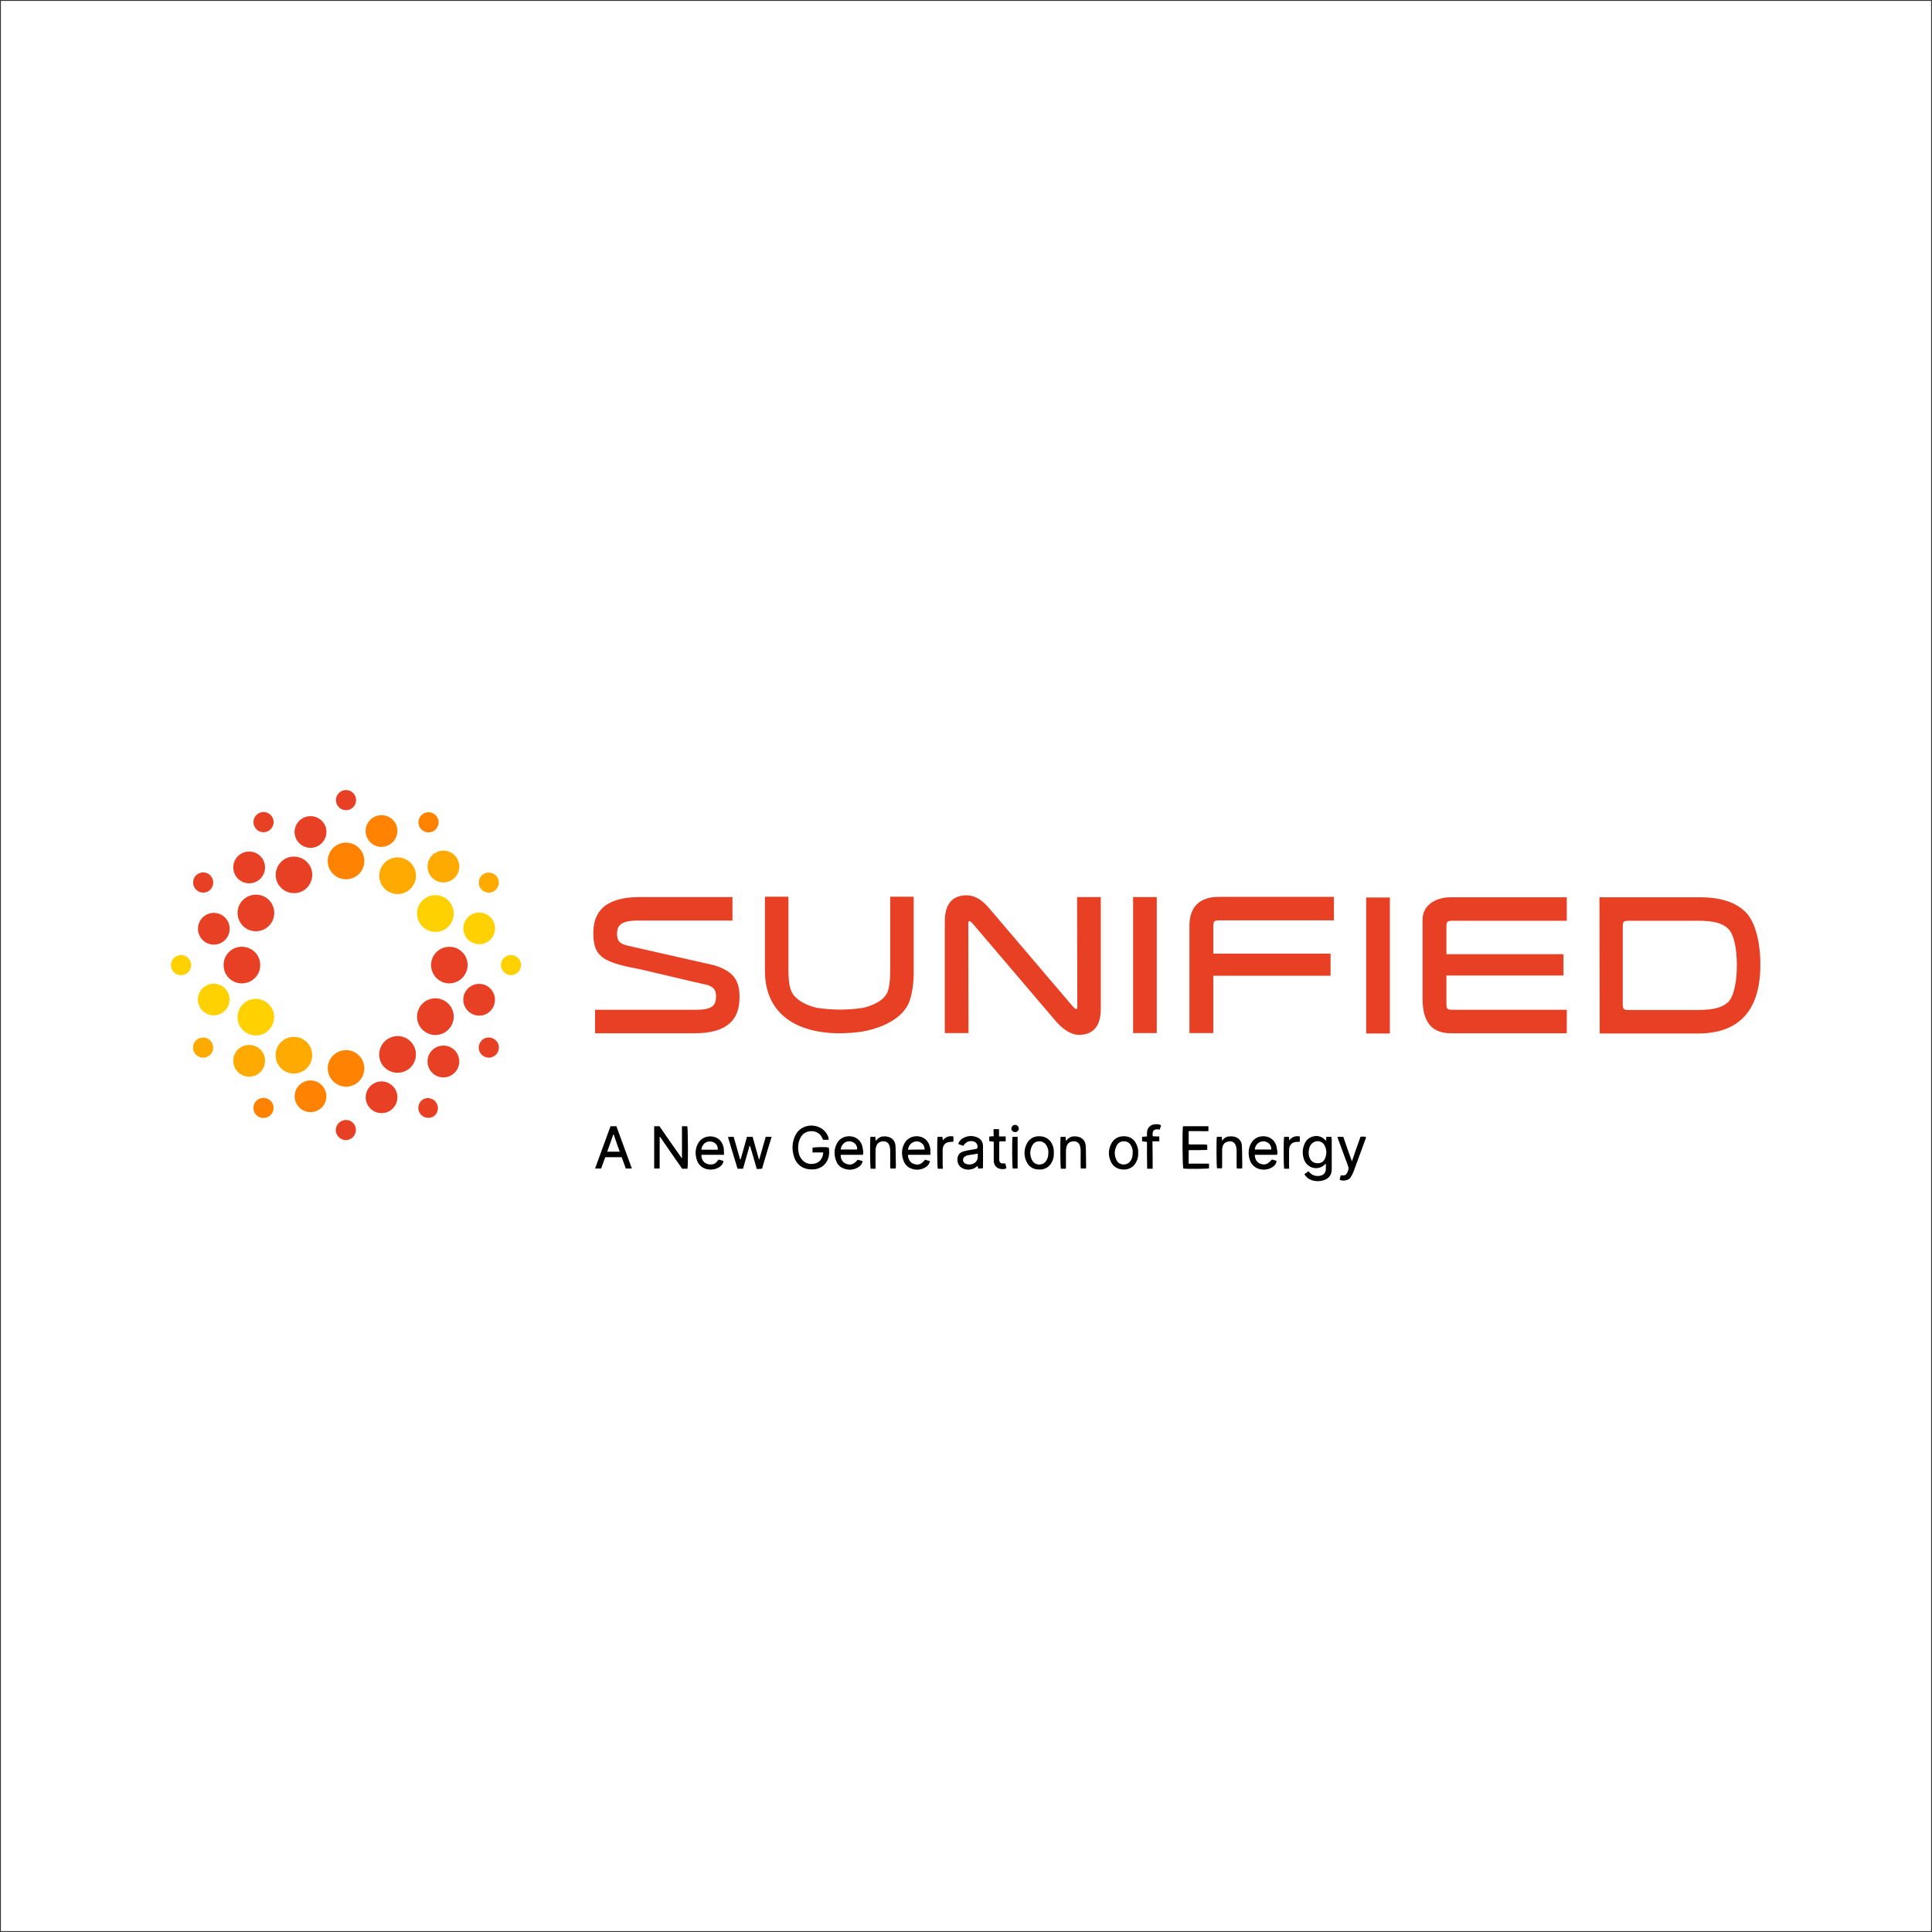 <?xml version="1.0" encoding="UTF-8"?> <svg xmlns="http://www.w3.org/2000/svg" viewBox="0 0 595.28 595.28"><rect x="0" y="0" width="595.28" height="595.28" fill="#333333" stroke="none"/><defs><style>.cls-1{fill:#fff}.cls-2{fill:#663}.cls-3{fill:url(#Naamloos_verloop_4)}.cls-4{fill:url(#Naamloos_verloop_5)}.cls-5{fill:url(#Naamloos_verloop_6)}</style></defs><g transform="matrix(0.361, 0, 0, 0.361, -640.897, -599.554)" style="transform-origin: 938.537px 899.046px;"><path d="M 114.804 70.188 L 1762.27 70.188 L 1762.27 1717.654 L 114.804 1717.654 L 114.804 70.188 Z" class="cls-1"></path><path d="M 1033.539 928.795 C 1033.539 930.632 1033.038 930.632 1032.37 930.632 C 1031.869 930.632 1031.033 929.797 1029.864 928.628 L 957.87 844.105 C 951.857 837.089 945.676 833.582 938.994 833.582 C 930.475 833.582 920.453 837.423 920.453 855.631 L 920.453 951.178 L 940.665 951.178 L 940.497 857.468 C 940.497 855.631 940.999 855.631 941.667 855.631 C 942.168 855.631 943.003 856.466 944.172 857.636 L 1016.167 942.158 C 1023.016 949.341 1029.029 952.681 1035.043 952.681 C 1043.562 952.681 1053.584 948.84 1053.584 930.632 L 1053.584 835.085 L 1033.372 835.085 L 1033.539 928.795 Z M 1081.146 835.085 L 1101.358 835.085 L 1101.358 951.178 L 1081.146 951.178 L 1081.146 835.085 Z M 1129.253 859.306 L 1129.253 951.178 L 1149.632 951.178 L 1149.632 902.235 L 1249.69 902.235 L 1249.69 883.36 L 1149.632 883.36 L 1149.632 860.809 C 1149.632 855.464 1150.134 854.963 1155.479 854.963 L 1252.529 854.963 L 1252.529 834.918 L 1153.641 834.918 C 1137.773 835.085 1129.253 843.771 1129.253 859.306 M 1328.199 854.128 L 1328.199 921.612 C 1328.199 942.826 1336.885 951.345 1352.587 951.345 L 1451.308 951.345 L 1451.308 931.301 L 1354.424 931.301 C 1349.079 931.301 1348.578 930.799 1348.578 925.454 L 1348.578 902.069 L 1448.468 902.069 L 1448.468 883.861 L 1348.578 883.861 L 1348.578 861.144 C 1348.578 855.798 1349.079 855.297 1354.424 855.297 L 1451.308 855.297 L 1451.308 835.252 L 1352.587 835.252 C 1336.885 835.252 1328.199 843.938 1328.199 854.128 M 1604.484 848.448 C 1595.965 839.595 1582.936 835.252 1564.728 835.252 L 1479.203 835.252 L 1479.37 951.512 L 1563.392 951.512 C 1600.141 951.512 1616.511 929.797 1616.511 893.215 C 1616.678 875.175 1612.669 857.135 1604.484 848.448 M 1596.466 893.215 C 1596.466 906.411 1594.128 919.941 1588.949 924.786 C 1583.938 929.463 1575.92 931.467 1562.891 931.467 L 1504.928 931.467 C 1499.582 931.467 1499.081 930.966 1499.081 925.621 L 1499.081 861.144 C 1499.081 855.798 1499.582 855.297 1504.928 855.297 L 1563.559 855.297 C 1576.254 855.297 1584.105 857.301 1588.949 861.978 C 1594.294 866.99 1596.466 880.019 1596.466 893.215 M 1280.091 835.419 L 1300.303 835.419 L 1300.303 951.512 L 1280.091 951.512 L 1280.091 835.419 Z M 873.848 834.751 L 873.848 898.393 C 873.848 905.91 873.18 911.924 871.51 916.433 C 870.507 918.439 869.171 920.109 867.668 921.612 C 863.492 925.287 857.813 927.96 850.797 929.63 C 844.282 930.632 836.932 931.133 830.752 931.133 C 824.905 931.133 817.89 930.632 811.375 929.63 C 804.026 927.96 798.179 925.12 793.836 921.278 C 790.829 918.772 788.992 915.264 787.989 910.587 C 787.321 906.912 786.987 902.569 786.987 897.558 L 786.987 834.751 L 766.942 834.751 L 766.942 898.226 C 766.942 934.975 794.17 951.345 830.752 951.345 C 836.598 951.345 843.113 950.844 849.293 950.009 C 862.322 947.837 873.514 943.16 881.365 936.479 C 884.706 933.639 887.546 930.131 889.55 925.955 C 892.39 918.772 893.893 909.919 893.893 899.395 L 893.893 834.751 L 873.848 834.751 Z M 740.216 902.903 C 739.381 901.901 738.546 901.066 737.543 900.231 C 734.202 897.391 729.86 895.22 724.013 893.382 L 655.526 877.847 L 649.012 876.344 C 642.664 874.674 640.827 872.502 640.66 866.489 C 640.66 863.148 641.495 860.642 643.165 858.972 C 645.838 856.299 650.849 855.13 658.867 855.13 L 739.214 855.13 L 739.214 835.085 L 659.869 835.085 C 645.671 835.085 635.315 838.091 628.8 843.938 C 623.12 849.116 620.448 856.299 620.448 865.821 C 620.448 877.012 622.954 883.527 630.637 888.037 C 636.818 891.712 646.339 894.05 660.538 896.723 L 703.801 906.912 L 706.474 907.58 L 706.808 907.58 L 718.334 910.254 C 723.846 912.258 725.183 915.097 725.183 919.941 C 725.183 924.285 724.013 926.957 721.675 928.628 C 719.002 930.465 714.659 931.301 707.81 931.301 L 621.951 931.301 L 621.951 951.345 L 706.808 951.345 C 721.173 951.345 731.029 948.339 737.376 942.325 C 742.722 937.314 745.227 930.131 745.227 920.443 C 745.394 912.926 743.724 907.247 740.216 902.903 M 408.807 1025.344 C 404.13 1025.678 400.455 1029.687 400.622 1034.364 C 400.957 1039.041 404.966 1042.716 409.643 1042.549 C 414.32 1042.215 417.995 1038.207 417.828 1033.529 C 417.66 1028.685 413.652 1025.01 408.807 1025.344 M 461.258 982.916 C 468.775 978.573 471.28 969.051 466.938 961.535 C 462.594 954.018 453.073 951.512 445.556 955.856 C 438.039 960.198 435.534 969.72 439.71 977.236 C 444.22 984.753 453.741 987.259 461.258 982.916 M 443.385 1018.997 C 450.568 1016.992 454.744 1009.475 452.739 1002.292 C 450.697 995.106 443.229 990.924 436.035 992.938 C 428.849 994.98 424.667 1002.449 426.681 1009.643 C 428.685 1016.825 436.202 1021.001 443.385 1018.997 M 409.643 760.919 C 416.249 760.711 420.153 753.429 416.669 747.813 C 413.186 742.195 404.928 742.455 401.805 748.28 C 401.1 749.597 400.75 751.074 400.79 752.567 C 400.957 757.411 404.966 761.086 409.643 760.919 M 357.526 802.345 C 349.988 806.51 347.167 815.939 351.179 823.559 C 355.355 831.076 364.709 833.916 372.393 829.907 C 379.91 825.731 382.749 816.376 378.74 808.693 C 374.557 801.177 365.149 798.362 357.526 802.345 M 375.734 766.431 C 368.55 768.269 364.041 775.618 365.878 782.801 C 367.715 789.984 375.065 794.494 382.415 792.657 C 389.598 790.819 394.108 783.47 392.27 776.119 C 390.334 768.912 382.967 764.595 375.734 766.431 M 474.955 1007.805 C 470.947 1010.477 469.944 1015.823 472.45 1019.665 C 475.123 1023.674 480.468 1024.676 484.31 1022.17 C 489.629 1018.248 488.707 1010.037 482.65 1007.392 C 480.164 1006.307 477.311 1006.459 474.955 1007.805 M 499.176 944.998 C 503.547 937.53 500.997 927.931 493.497 923.617 C 486.029 919.246 476.431 921.796 472.116 929.296 C 467.745 936.763 470.295 946.363 477.795 950.677 C 485.263 955.047 494.862 952.498 499.176 944.998 M 502.183 984.92 C 507.361 979.575 507.361 971.056 502.016 965.711 C 496.648 960.496 488.083 960.571 482.806 965.878 C 477.628 971.223 477.628 979.742 482.973 985.088 C 488.318 990.433 497.005 990.266 502.183 984.92 M 343.494 778.458 C 347.503 775.953 348.84 770.608 346.334 766.598 C 343.827 762.561 338.538 761.294 334.474 763.759 C 330.437 766.265 329.171 771.555 331.634 775.618 C 334.088 779.729 339.446 781.012 343.494 778.458 M 319.107 840.43 C 314.605 847.814 316.919 857.447 324.285 861.978 C 331.668 866.481 341.302 864.166 345.833 856.8 C 350.335 849.417 348.02 839.783 340.655 835.252 C 333.257 830.846 323.695 833.144 319.107 840.43 M 317.269 800.006 C 311.915 805.237 311.766 813.803 316.935 819.216 C 322.113 824.561 330.8 824.728 336.145 819.55 C 341.49 814.372 341.657 805.686 336.479 800.341 C 331.248 794.986 322.683 794.837 317.269 800.006 M 523.565 959.697 C 521.393 963.873 523.063 969.051 527.406 971.223 C 531.582 973.395 536.76 971.724 538.932 967.381 C 541.104 963.205 539.433 958.027 535.09 955.856 C 530.914 953.684 525.736 955.354 523.565 959.697 M 513.208 893.215 C 513.208 884.529 506.192 877.514 497.673 877.514 C 488.987 877.514 481.971 884.529 481.971 893.048 C 481.971 901.734 488.987 908.75 497.506 908.75 C 506.025 908.75 513.041 901.734 513.208 893.215 M 536.092 926.122 C 537.93 918.939 533.587 911.423 526.404 909.585 C 519.17 907.749 511.803 912.065 509.867 919.273 C 508.031 926.508 512.347 933.875 519.556 935.81 C 526.905 937.815 534.255 933.305 536.092 926.122 M 295.053 826.733 C 297.224 822.557 295.721 817.379 291.545 815.04 C 287.369 812.869 282.191 814.372 279.852 818.548 C 277.681 822.724 279.184 827.902 283.36 830.241 C 287.536 832.58 292.881 830.909 295.053 826.733 M 304.908 892.714 C 304.627 901.359 311.461 908.568 320.109 908.75 C 328.795 908.917 335.978 902.235 336.145 893.549 C 336.425 884.904 329.592 877.695 320.944 877.514 C 312.258 877.179 305.075 884.028 304.908 892.714 M 283.527 858.471 C 281.513 865.665 285.695 873.133 292.881 875.175 C 300.064 877.179 307.581 873.003 309.585 865.821 C 311.59 858.637 307.414 851.121 300.231 849.116 C 293.028 847.022 285.505 851.235 283.527 858.471" class="st0" style="fill: rgb(231, 64, 36);"></path><path d="M 541.605 893.549 C 541.939 898.226 545.948 901.901 550.625 901.734 C 555.302 901.4 558.977 897.391 558.81 892.714 C 558.476 888.037 554.467 884.362 549.79 884.529 C 544.945 884.863 541.271 888.872 541.605 893.549 M 499.176 841.266 C 494.833 833.749 485.312 831.243 477.795 835.586 C 470.278 839.929 467.773 849.451 472.116 856.967 C 476.459 864.484 485.98 866.99 493.497 862.814 C 501.014 858.304 503.519 848.782 499.176 841.266 M 536.092 858.137 C 534.05 850.95 526.582 846.768 519.388 848.782 C 512.202 850.824 508.02 858.292 510.034 865.486 C 512.039 872.669 519.556 876.845 526.738 874.841 C 533.754 872.836 538.097 865.486 536.092 858.137 M 277.179 892.881 C 276.998 888.149 273.06 884.435 268.326 884.529 C 263.595 884.71 259.88 888.648 259.974 893.382 C 260.167 900.004 267.456 903.935 273.095 900.456 C 275.712 898.842 277.269 895.954 277.179 892.881 M 318.606 944.998 C 322.781 952.514 332.136 955.354 339.819 951.345 C 347.336 947.169 350.176 937.815 346.167 930.131 C 342.002 922.593 332.574 919.772 324.953 923.784 C 317.438 927.966 314.623 937.374 318.606 944.998 M 283.36 925.788 C 285.198 932.971 292.547 937.481 299.73 935.643 C 306.913 933.806 311.423 926.456 309.585 919.273 C 307.748 912.091 300.398 907.58 293.215 909.418 C 285.866 911.255 281.522 918.605 283.36 925.788" class="st1" style="fill: rgb(255, 209, 0);"></path><path d="M 524.065 827.401 C 526.738 831.41 532.083 832.412 535.925 829.907 C 539.935 827.234 540.936 821.889 538.431 818.047 C 535.758 814.038 530.413 813.035 526.571 815.541 C 522.562 818.214 521.56 823.559 524.065 827.401 M 461.258 803.348 C 453.79 798.977 444.192 801.526 439.877 809.027 C 435.534 816.543 438.039 826.065 445.556 830.408 C 453.073 834.751 462.594 832.245 466.938 824.728 C 471.328 817.263 468.775 807.65 461.258 803.348 M 502.016 799.338 C 496.648 794.124 488.083 794.198 482.806 799.505 C 477.628 804.85 477.628 813.37 482.973 818.715 C 488.318 823.893 496.838 823.893 502.183 818.548 C 507.361 813.203 507.361 804.684 502.016 799.338 M 294.719 959.029 C 292.212 954.992 286.922 953.726 282.859 956.189 C 278.822 958.697 277.555 963.986 280.019 968.049 C 282.525 972.058 287.87 973.395 291.879 970.889 C 295.989 968.436 297.273 963.078 294.719 959.029 M 356.691 983.417 C 364.074 987.919 373.707 985.604 378.239 978.239 C 382.741 970.855 380.426 961.222 373.061 956.69 C 365.677 952.188 356.044 954.504 351.512 961.869 C 347.106 969.267 349.404 978.829 356.691 983.417 M 316.935 984.252 C 322.113 989.598 330.8 989.765 336.145 984.586 C 341.49 979.408 341.657 970.722 336.479 965.377 C 331.248 960.023 322.683 959.874 317.269 965.043 C 311.915 970.274 311.766 978.838 316.935 984.252" class="st2" style="fill: rgb(255, 170, 0);"></path><path d="M 409.81 788.648 C 401.165 788.367 393.955 795.201 393.774 803.849 C 393.493 812.493 400.327 819.703 408.975 819.884 C 417.66 820.051 424.844 813.37 425.01 804.684 C 425.177 795.997 418.496 788.815 409.81 788.648 M 475.958 778.959 C 480.133 781.131 485.312 779.461 487.484 775.117 C 489.655 770.941 487.985 765.763 483.641 763.592 C 479.465 761.42 474.287 763.091 472.116 767.433 C 469.944 771.609 471.615 776.788 475.958 778.959 M 443.051 765.596 C 435.816 763.76 428.449 768.076 426.514 775.285 C 424.678 782.518 428.994 789.886 436.202 791.821 C 443.385 793.659 450.901 789.316 452.739 782.133 C 454.744 774.783 450.4 767.433 443.051 765.596 M 409.308 996.947 C 417.995 996.947 425.01 989.932 425.01 981.413 C 425.01 972.727 417.995 965.711 409.475 965.711 C 400.79 965.711 393.774 972.727 393.774 981.245 C 393.774 989.765 400.79 996.78 409.308 996.947 M 342.994 1007.471 C 338.817 1005.299 333.639 1006.803 331.301 1010.979 C 329.129 1015.154 330.632 1020.333 334.809 1022.671 C 338.985 1024.843 344.163 1023.339 346.501 1019.164 C 348.84 1014.821 347.17 1009.643 342.994 1007.471 M 375.399 1018.161 C 382.582 1020.166 390.099 1015.99 392.104 1008.807 C 394.108 1001.624 389.932 994.107 382.749 992.103 C 375.555 990.089 368.087 994.272 366.045 1001.458 C 364.031 1008.652 368.213 1016.12 375.399 1018.161" class="st3" style="fill: rgb(255, 131, 0);"></path><path d="M 700.794 1066.937 L 696.284 1066.937 C 689.937 1057.917 683.589 1048.73 677.409 1039.709 L 677.074 1039.709 L 677.074 1066.77 L 672.397 1066.77 L 672.397 1030.69 L 676.907 1030.69 C 683.088 1039.709 689.436 1048.73 695.783 1057.75 L 696.117 1057.75 L 696.117 1030.69 L 700.628 1030.69 C 701.296 1032.36 701.462 1065.1 700.794 1066.937 Z M 1245.848 1043.051 C 1246.015 1041.881 1246.015 1040.879 1246.015 1039.709 L 1250.358 1039.709 C 1250.525 1040.378 1250.692 1041.046 1250.692 1041.714 L 1250.692 1067.439 C 1250.692 1072.449 1248.019 1075.624 1243.175 1076.96 C 1240.002 1077.795 1236.995 1077.795 1233.821 1076.793 C 1231.148 1075.957 1228.977 1074.287 1227.306 1071.615 L 1230.814 1069.109 L 1232.485 1070.779 C 1235.157 1073.452 1240.168 1073.953 1243.342 1071.948 C 1245.012 1070.779 1245.681 1069.109 1245.681 1067.104 L 1245.681 1062.762 L 1245.347 1062.762 C 1239.667 1069.109 1229.812 1066.937 1226.972 1058.919 C 1225.302 1053.908 1225.636 1049.064 1228.141 1044.387 C 1231.148 1039.041 1238.665 1037.371 1243.342 1040.879 C 1244.344 1041.547 1245.012 1042.215 1245.848 1043.051 Z M 1230.981 1053.073 C 1230.981 1055.245 1231.315 1057.082 1232.485 1058.919 C 1233.821 1061.258 1235.992 1062.26 1238.832 1062.26 C 1241.505 1062.26 1243.509 1061.091 1244.679 1058.752 C 1246.516 1054.91 1246.683 1050.734 1244.511 1046.893 C 1242.34 1042.884 1236.995 1042.215 1233.654 1045.556 C 1231.482 1047.728 1231.148 1050.4 1230.981 1053.073 Z M 816.72 1053.073 L 807.534 1053.073 L 807.534 1049.064 C 809.036 1048.396 819.393 1048.229 821.397 1048.897 C 823.235 1058.752 817.89 1066.603 809.036 1067.439 C 805.696 1067.772 802.689 1067.439 799.682 1066.102 C 795.876 1064.298 793.02 1060.956 791.832 1056.915 C 789.827 1050.901 789.994 1044.721 792.666 1038.875 C 797.845 1027.683 812.879 1027.683 819.059 1036.202 C 820.228 1037.872 821.231 1039.709 821.397 1042.215 L 816.553 1042.215 C 816.219 1041.547 815.885 1041.046 815.551 1040.211 C 812.211 1033.195 801.854 1033.362 798.012 1039.208 C 795.673 1042.884 795.005 1046.725 795.34 1050.901 C 795.673 1053.741 796.342 1056.581 798.346 1058.919 C 800.851 1062.093 804.359 1063.263 808.202 1062.762 C 812.211 1062.26 815.05 1059.922 816.219 1055.913 C 816.553 1055.078 816.553 1054.242 816.72 1053.073 Z M 740.216 1039.709 C 742.054 1046.057 743.891 1052.405 745.728 1058.919 L 746.23 1058.919 C 748.067 1052.572 749.738 1046.224 751.575 1039.709 L 756.419 1039.709 C 758.256 1046.057 759.927 1052.572 761.764 1058.919 L 762.098 1058.919 C 763.936 1052.572 765.773 1046.224 767.61 1039.709 L 772.622 1039.709 C 769.782 1048.897 767.109 1057.917 764.437 1066.937 C 763.602 1066.937 762.933 1067.104 762.265 1067.104 L 759.927 1067.104 C 758.089 1060.59 756.252 1054.075 754.247 1047.561 L 753.746 1047.561 C 751.909 1053.908 750.071 1060.423 748.234 1066.937 L 743.557 1066.937 C 740.884 1058.084 738.045 1049.064 735.372 1039.877 C 737.042 1039.709 738.546 1039.709 740.216 1039.709 Z M 630.637 1057.082 C 629.468 1060.423 628.299 1063.596 627.13 1066.77 L 621.951 1066.77 C 626.294 1054.577 630.804 1042.716 635.148 1030.69 L 640.158 1030.69 C 644.502 1042.549 648.845 1054.577 653.355 1066.77 L 648.177 1066.77 C 647.007 1063.596 645.838 1060.423 644.669 1057.082 L 630.637 1057.082 Z M 632.308 1052.405 L 642.998 1052.405 C 641.161 1047.393 639.49 1042.549 637.82 1037.705 L 637.486 1037.705 C 635.816 1042.549 634.145 1047.393 632.308 1052.405 Z M 1123.741 1030.69 L 1145.456 1030.69 L 1145.456 1034.866 C 1142.617 1035.032 1139.777 1034.866 1137.105 1034.866 L 1128.585 1034.866 L 1128.585 1046.057 C 1129.253 1046.057 1129.921 1046.224 1130.59 1046.224 L 1141.949 1046.224 C 1142.784 1046.224 1143.619 1046.392 1144.454 1046.558 L 1144.454 1050.901 C 1141.782 1051.069 1139.109 1050.901 1136.603 1051.069 L 1128.585 1051.069 L 1128.585 1062.594 L 1145.958 1062.594 L 1145.958 1066.603 C 1144.454 1067.104 1126.748 1067.271 1124.075 1066.77 C 1123.24 1065.434 1123.073 1033.529 1123.741 1030.69 Z M 1203.921 1055.078 L 1185.045 1055.078 C 1185.045 1058.752 1186.883 1061.592 1189.555 1062.594 C 1193.564 1064.098 1196.07 1063.263 1199.578 1059.086 C 1200.914 1059.42 1202.25 1059.755 1203.586 1060.256 C 1203.419 1062.427 1202.417 1063.763 1200.914 1064.933 C 1194.733 1069.944 1182.372 1068.608 1180.201 1057.416 C 1179.366 1053.24 1179.7 1049.064 1181.871 1045.222 C 1186.047 1037.538 1196.571 1037.705 1201.081 1043.051 C 1202.751 1045.055 1203.754 1047.561 1203.921 1050.066 C 1204.087 1051.57 1204.923 1053.24 1203.921 1055.078 Z M 1199.077 1050.567 C 1199.41 1046.725 1196.404 1043.719 1192.562 1043.552 C 1188.72 1043.385 1185.212 1046.558 1185.045 1050.567 L 1199.077 1050.567 Z M 732.031 1055.078 L 712.821 1055.078 C 712.32 1057.917 714.158 1061.258 716.663 1062.427 C 718.5 1063.263 720.505 1063.596 722.677 1063.095 C 724.848 1062.594 726.017 1060.924 727.354 1059.086 C 728.69 1059.42 730.026 1059.922 731.53 1060.256 C 731.363 1062.427 730.193 1063.763 728.857 1064.933 C 722.844 1069.777 710.984 1068.608 708.478 1058.418 C 707.309 1053.908 707.476 1049.565 709.814 1045.389 C 713.991 1037.705 724.681 1037.705 729.191 1043.385 C 730.694 1045.389 731.53 1047.561 731.864 1050.066 C 731.864 1051.57 731.864 1053.073 732.031 1055.078 Z M 712.654 1050.734 L 726.685 1050.734 C 727.02 1046.893 724.347 1044.053 720.505 1043.719 C 716.496 1043.217 712.988 1046.392 712.654 1050.734 Z M 831.587 1055.078 C 831.42 1058.418 833.258 1061.592 835.93 1062.594 C 839.939 1064.264 842.612 1063.43 846.12 1059.254 C 847.456 1059.587 848.792 1060.089 850.296 1060.423 C 849.795 1063.095 848.291 1064.766 846.12 1065.935 C 842.509 1068.034 838.13 1068.342 834.26 1066.77 C 830.919 1065.601 828.748 1063.263 827.578 1059.922 C 825.741 1054.91 825.908 1049.899 828.413 1045.222 C 832.589 1037.538 843.113 1037.705 847.623 1043.051 C 849.293 1045.055 850.296 1047.561 850.463 1050.066 C 850.63 1051.57 851.298 1053.24 850.463 1055.078 L 831.587 1055.078 Z M 845.619 1050.567 C 845.952 1046.893 843.28 1043.886 839.271 1043.552 C 835.429 1043.217 831.921 1046.392 831.587 1050.567 L 845.619 1050.567 Z M 908.259 1055.078 L 889.049 1055.078 C 888.882 1058.251 890.72 1061.592 893.392 1062.594 C 897.568 1064.264 900.241 1063.43 903.582 1059.254 C 904.918 1059.587 906.254 1060.089 907.757 1060.423 C 907.256 1063.095 905.753 1064.766 903.582 1065.935 C 899.971 1068.034 895.591 1068.342 891.722 1066.77 C 888.548 1065.601 886.377 1063.263 885.207 1060.089 C 883.37 1055.078 883.37 1050.066 886.042 1045.222 C 890.218 1037.538 900.909 1037.538 905.419 1043.385 C 906.923 1045.389 907.757 1047.728 908.092 1050.066 C 908.092 1051.57 908.092 1053.24 908.259 1055.078 Z M 903.247 1050.567 C 903.247 1048.229 902.412 1046.392 900.575 1045.055 C 898.236 1043.217 895.563 1043.217 893.058 1044.554 C 890.72 1045.723 889.383 1047.894 889.049 1050.734 C 893.726 1050.567 898.403 1050.567 903.247 1050.567 Z M 948.85 1066.77 C 948.682 1066.102 948.682 1065.434 948.516 1064.599 C 948.181 1064.766 948.014 1064.933 947.68 1065.1 C 943.951 1068.267 938.583 1068.607 934.484 1065.935 C 931.811 1063.931 930.976 1061.091 931.31 1057.917 C 931.644 1054.91 933.482 1053.073 936.155 1052.238 C 938.827 1051.402 941.5 1051.069 944.172 1050.567 C 945.676 1050.233 947.179 1050.4 948.181 1049.398 C 949.017 1046.558 947.179 1043.552 943.672 1043.385 C 940.999 1043.217 938.66 1044.053 936.99 1046.392 C 936.823 1046.725 936.488 1046.893 936.155 1047.393 C 934.818 1046.893 933.482 1046.392 931.979 1045.89 C 932.48 1043.552 933.983 1042.048 935.654 1041.046 C 939.663 1038.708 943.838 1038.373 948.181 1040.211 C 951.355 1041.547 952.858 1044.053 953.026 1047.226 C 953.193 1053.574 953.026 1059.755 953.026 1066.102 C 953.026 1066.269 952.858 1066.269 952.858 1066.603 C 951.857 1066.77 950.353 1066.77 948.85 1066.77 Z M 948.516 1054.075 C 945.676 1054.577 943.003 1054.91 940.331 1055.411 C 939.328 1055.578 938.326 1055.913 937.491 1056.581 C 935.487 1057.917 935.487 1060.924 937.491 1062.26 C 941.166 1064.599 947.346 1063.263 948.516 1057.917 C 948.682 1056.748 948.516 1055.578 948.516 1054.075 Z M 1013.494 1053.407 C 1013.661 1056.079 1013.16 1058.752 1011.824 1061.258 C 1009.833 1065.467 1005.438 1067.997 1000.799 1067.605 C 995.955 1067.605 992.113 1065.267 990.109 1060.757 C 987.939 1056.155 987.939 1050.825 990.109 1046.224 C 992.447 1041.046 996.79 1039.041 1001.467 1039.208 C 1006.98 1039.376 1010.822 1042.383 1012.659 1047.393 C 1012.993 1048.229 1013.16 1049.231 1013.327 1050.233 C 1013.494 1051.236 1013.494 1052.238 1013.494 1053.407 Z M 1008.817 1053.24 C 1008.984 1051.402 1008.483 1049.398 1007.481 1047.561 C 1006.145 1045.055 1004.14 1043.719 1001.3 1043.552 C 998.628 1043.552 996.456 1044.554 995.12 1047.06 C 992.782 1051.402 992.782 1055.913 995.287 1060.256 C 997.459 1063.931 1002.971 1064.432 1005.977 1061.425 C 1008.149 1059.086 1008.817 1056.414 1008.817 1053.24 Z M 1085.489 1053.407 C 1085.656 1056.079 1085.155 1058.752 1083.818 1061.258 C 1081.77 1065.413 1077.416 1067.92 1072.794 1067.605 C 1067.949 1067.439 1064.108 1065.267 1062.103 1060.757 C 1059.932 1055.913 1059.932 1050.901 1062.27 1046.057 C 1064.441 1041.547 1068.284 1039.208 1073.128 1039.208 C 1078.139 1039.208 1081.814 1041.38 1083.986 1046.057 C 1085.155 1048.396 1085.656 1050.901 1085.489 1053.407 Z M 1080.811 1053.073 C 1080.979 1051.236 1080.478 1049.398 1079.642 1047.561 C 1078.306 1045.055 1076.302 1043.552 1073.462 1043.552 C 1070.802 1043.402 1068.309 1044.846 1067.114 1047.226 C 1064.943 1051.57 1064.943 1055.913 1067.281 1060.089 C 1069.453 1063.931 1074.965 1064.432 1078.139 1061.258 C 1080.143 1059.086 1080.811 1056.414 1080.811 1053.073 Z M 1280.091 1040.044 C 1278.253 1044.888 1276.751 1049.231 1275.08 1053.741 C 1273.075 1059.086 1271.238 1064.264 1269.234 1069.61 C 1268.566 1071.28 1267.73 1072.951 1266.728 1074.454 C 1265.225 1076.793 1260.213 1077.962 1257.374 1076.292 C 1257.708 1075.122 1258.042 1073.953 1258.376 1072.617 L 1260.381 1072.617 C 1261.883 1072.784 1262.886 1072.116 1263.554 1070.947 C 1264.723 1068.942 1265.559 1066.937 1264.557 1064.432 C 1261.717 1056.915 1259.044 1049.398 1256.204 1041.881 C 1256.037 1041.213 1255.87 1040.545 1255.536 1039.709 L 1260.547 1039.709 C 1262.886 1046.392 1265.225 1053.407 1267.897 1060.59 C 1270.403 1053.407 1272.742 1046.558 1275.247 1039.709 C 1276.751 1039.543 1278.253 1039.208 1280.091 1040.044 Z M 1023.684 1066.937 L 1019.508 1066.937 C 1019.007 1065.434 1018.839 1041.881 1019.341 1039.709 L 1023.516 1039.709 C 1023.684 1040.879 1023.684 1041.881 1023.851 1043.217 C 1025.522 1041.046 1027.359 1039.709 1030.031 1039.376 C 1035.711 1038.875 1040.388 1041.547 1040.722 1047.561 C 1041.056 1053.574 1040.889 1059.587 1041.056 1065.601 C 1041.056 1065.935 1040.889 1066.269 1040.889 1066.77 L 1036.546 1066.77 C 1036.546 1065.935 1036.379 1065.267 1036.379 1064.432 L 1036.379 1051.236 C 1036.379 1050.233 1036.212 1049.398 1036.045 1048.396 C 1035.544 1045.389 1033.539 1043.552 1030.7 1043.552 C 1027.86 1043.552 1025.354 1044.554 1024.352 1048.062 C 1024.018 1049.231 1023.851 1050.4 1023.851 1051.737 L 1023.851 1064.766 C 1023.851 1065.434 1023.851 1065.935 1023.684 1066.937 Z M 1152.639 1039.709 L 1156.815 1039.709 C 1156.983 1040.712 1156.983 1041.881 1157.149 1043.051 C 1158.653 1040.879 1160.657 1039.543 1163.162 1039.376 C 1169.009 1038.708 1173.686 1041.547 1174.02 1047.561 C 1174.354 1053.574 1174.187 1059.587 1174.354 1065.601 C 1174.354 1065.935 1174.187 1066.269 1174.02 1066.77 L 1169.677 1066.77 C 1169.677 1065.935 1169.51 1065.1 1169.51 1064.432 L 1169.51 1051.236 C 1169.51 1050.4 1169.343 1049.398 1169.176 1048.563 C 1168.675 1045.389 1166.67 1043.552 1163.831 1043.552 C 1160.824 1043.719 1158.319 1044.888 1157.483 1048.229 C 1157.149 1049.398 1157.149 1050.567 1157.149 1051.57 L 1157.149 1064.432 C 1157.149 1065.1 1157.149 1065.768 1156.983 1066.603 L 1152.806 1066.603 C 1152.305 1065.434 1152.138 1042.549 1152.639 1039.709 Z M 861.321 1066.937 L 857.144 1066.937 C 856.644 1065.434 856.476 1041.881 856.977 1039.709 L 861.153 1039.709 C 861.321 1040.879 861.321 1041.881 861.487 1043.217 C 863.158 1041.046 864.995 1039.709 867.668 1039.376 C 873.347 1038.875 878.024 1041.547 878.359 1047.561 C 878.692 1053.574 878.525 1059.587 878.692 1065.601 C 878.692 1065.935 878.525 1066.269 878.359 1066.77 L 874.015 1066.77 C 874.015 1065.935 873.848 1065.267 873.848 1064.432 L 873.848 1051.236 C 873.848 1050.233 873.682 1049.398 873.514 1048.396 C 873.014 1045.389 871.008 1043.552 868.169 1043.552 C 865.329 1043.552 862.823 1044.721 861.822 1048.062 C 861.487 1049.231 861.321 1050.4 861.321 1051.737 L 861.321 1064.766 C 861.487 1065.434 861.321 1065.935 861.321 1066.937 Z M 1097.85 1066.937 L 1093.173 1066.937 C 1093.005 1063.095 1093.173 1059.254 1093.005 1055.578 L 1093.005 1044.053 L 1088.83 1043.552 L 1088.83 1039.709 C 1090.166 1039.543 1091.503 1039.543 1093.005 1039.376 L 1093.005 1036.202 C 1093.173 1032.026 1095.845 1029.186 1100.021 1029.019 C 1102.694 1028.852 1103.195 1029.019 1105.033 1029.854 C 1104.698 1031.023 1104.197 1032.36 1103.864 1033.529 C 1102.026 1033.362 1100.021 1032.861 1098.685 1034.364 C 1097.516 1035.701 1097.85 1037.371 1097.85 1039.208 C 1098.852 1039.208 1099.854 1039.376 1100.689 1039.376 L 1103.529 1039.376 L 1103.529 1043.552 L 1097.683 1043.552 C 1097.85 1051.57 1097.85 1059.086 1097.85 1066.937 Z M 962.046 1033.195 L 966.723 1033.195 L 966.723 1039.376 L 972.403 1039.376 L 972.403 1043.552 L 967.224 1043.552 C 967.057 1044.22 966.89 1044.721 966.89 1045.222 L 966.89 1059.086 C 966.89 1059.42 966.89 1059.922 967.057 1060.256 C 967.391 1061.759 968.059 1062.26 969.563 1062.427 L 972.068 1062.427 L 973.071 1066.269 C 971.901 1067.439 970.732 1067.271 969.563 1067.271 C 965.052 1067.271 962.213 1064.264 962.213 1059.922 L 962.213 1043.886 L 958.371 1043.385 L 958.371 1039.543 C 959.707 1039.376 960.876 1039.208 962.213 1039.208 C 962.046 1037.371 962.046 1035.534 962.046 1033.195 Z M 918.782 1066.937 L 914.439 1066.937 C 913.938 1065.434 913.771 1042.048 914.272 1039.709 L 918.448 1039.709 C 918.616 1040.712 918.616 1041.547 918.782 1042.716 C 921.121 1039.709 924.127 1038.708 927.802 1039.376 L 927.802 1043.886 C 926.967 1043.886 926.299 1044.053 925.464 1044.053 C 921.288 1044.053 918.782 1046.392 918.616 1050.734 L 918.616 1064.599 C 918.782 1065.1 918.782 1065.768 918.782 1066.937 Z M 1214.277 1066.937 L 1210.101 1066.937 C 1209.6 1065.434 1209.433 1041.714 1210.101 1039.709 L 1214.11 1039.709 C 1214.277 1040.712 1214.277 1041.547 1214.444 1042.716 C 1216.783 1039.709 1219.789 1038.708 1223.464 1039.376 L 1223.464 1043.886 C 1222.629 1043.886 1221.961 1044.053 1221.293 1044.053 C 1217.451 1043.886 1214.277 1046.224 1214.277 1050.901 L 1214.277 1064.599 C 1214.444 1065.1 1214.444 1065.935 1214.277 1066.937 Z M 978.249 1039.709 L 982.592 1039.709 L 982.592 1066.77 L 978.416 1066.77 C 977.914 1065.434 977.748 1042.549 978.249 1039.709 Z M 983.594 1032.694 C 983.594 1034.364 982.091 1035.701 980.588 1035.701 C 978.75 1035.701 977.246 1034.364 977.246 1032.694 C 977.246 1031.023 978.75 1029.52 980.42 1029.52 C 982.091 1029.52 983.594 1030.856 983.594 1032.694 Z"></path></g></svg> 